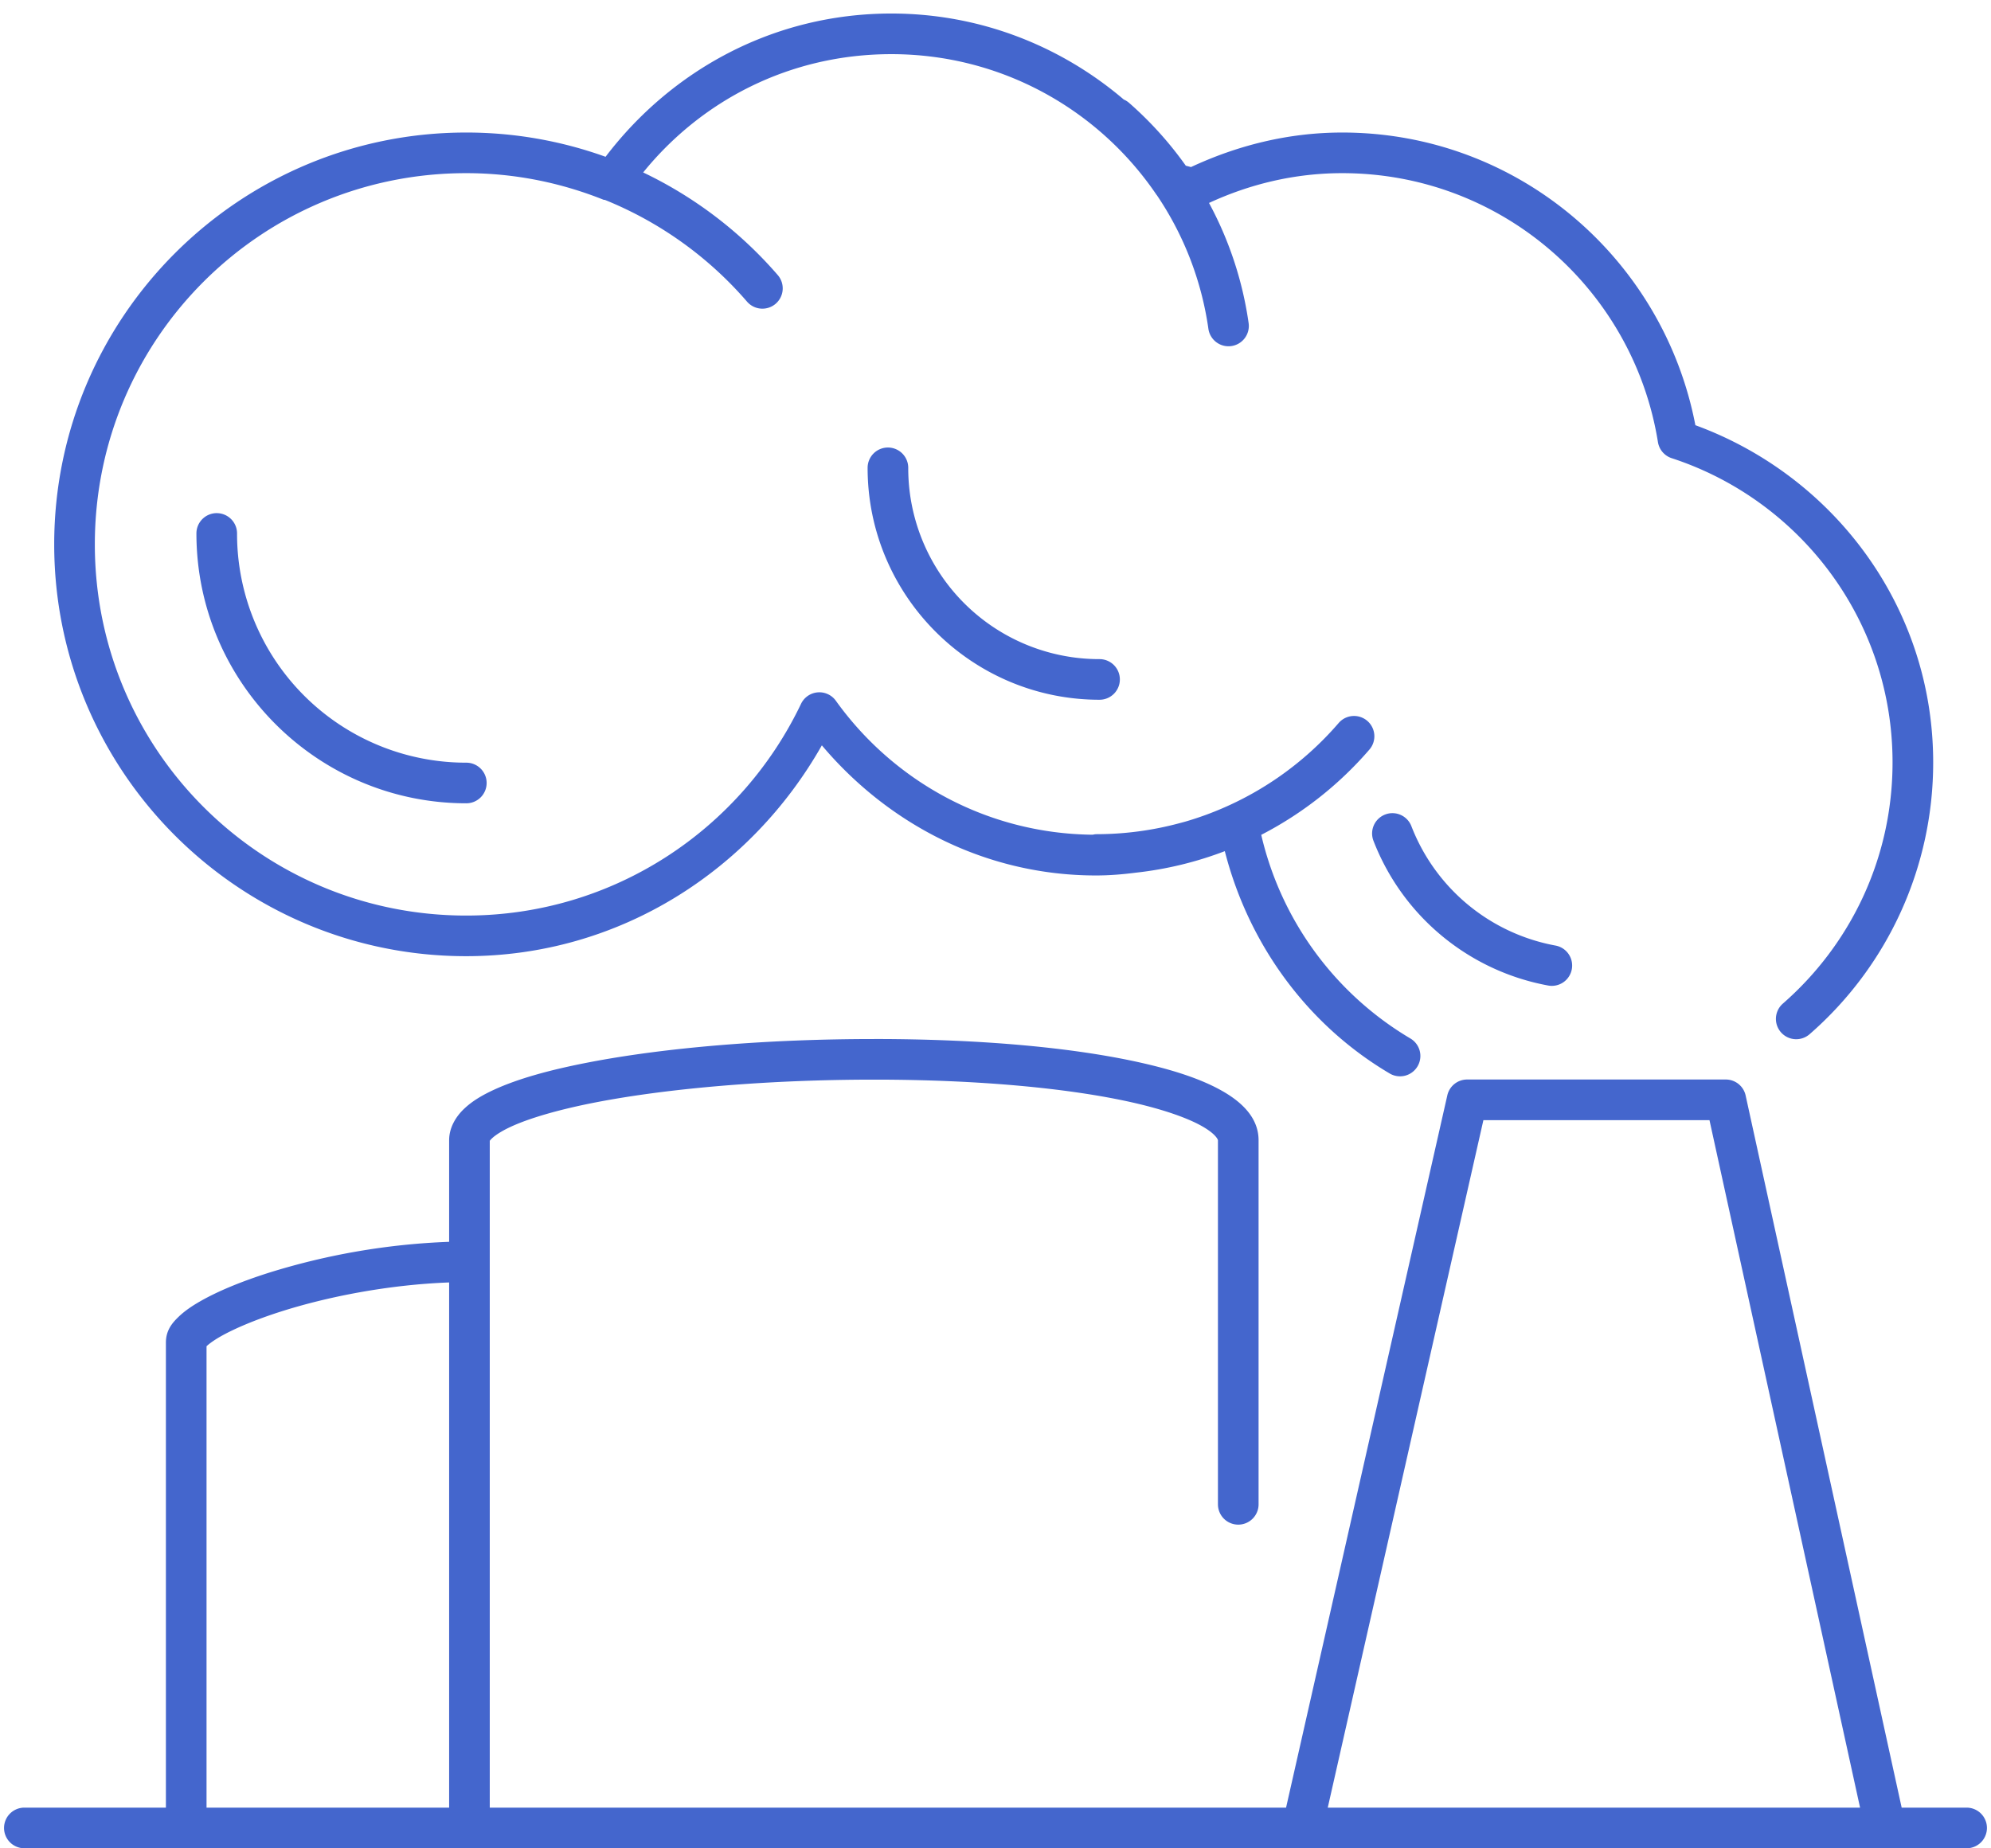 <svg xmlns="http://www.w3.org/2000/svg" width="98" height="91" viewBox="0 0 98 91"><path fill="#4466cd" d="M43.875.666c-5.804 0-10.833 2.8-14.068 7.053a20.229 20.229 0 0 0-6.864-1.194c-11.185 0-20.275 9.09-20.275 20.276s9.09 20.275 20.275 20.275c7.559 0 14.028-4.236 17.51-10.38 3.256 3.865 8.05 6.406 13.496 6.406.665 0 1.314-.055 1.955-.137a17.663 17.663 0 0 0 4.383-1.06c1.184 4.633 4.1 8.576 8.117 10.947a1 1 0 0 0 1.37-.354 1 1 0 0 0-.352-1.37 15.802 15.802 0 0 1-7.342-10.026 17.818 17.818 0 0 0 5.326-4.2 1 1 0 0 0-.105-1.41 1 1 0 0 0-1.41.104 15.803 15.803 0 0 1-6.547 4.527c-.306.111-.615.214-.93.307-.114.034-.23.064-.346.095a15.787 15.787 0 0 1-4.119.545 1 1 0 0 0-.164.026c-5.22-.054-9.811-2.645-12.642-6.594a1 1 0 0 0-1.715.15c-2.94 6.159-9.2 10.424-16.485 10.424-10.105 0-18.275-8.17-18.275-18.275 0-10.105 8.17-18.276 18.275-18.276 2.397 0 4.674.473 6.774 1.313a1 1 0 0 0 .053.002 18.316 18.316 0 0 1 7.001 5.012 1 1 0 0 0 1.41.101 1 1 0 0 0 .102-1.41 20.353 20.353 0 0 0-6.625-5.053c2.882-3.554 7.226-5.824 12.217-5.824 5.435 0 10.22 2.748 13.053 6.928a1 1 0 0 0 .008.006 15.675 15.675 0 0 1 2.543 6.588 1 1 0 0 0 1.13.85 1 1 0 0 0 .85-1.132 17.668 17.668 0 0 0-1.95-5.914c2.002-.925 4.21-1.467 6.557-1.467 7.855 0 14.331 5.734 15.54 13.239a1 1 0 0 0 .675.793c6.307 2.06 10.873 7.973 10.873 14.978 0 4.744-2.089 8.985-5.398 11.875a1 1 0 0 0-.096 1.412 1 1 0 0 0 1.41.096 17.732 17.732 0 0 0 6.084-13.383c0-7.655-4.9-14.11-11.705-16.601-1.574-8.197-8.737-14.409-17.383-14.409-2.669 0-5.177.643-7.443 1.7a38.84 38.84 0 0 0-.256-.067 17.801 17.801 0 0 0-2.8-3.101 1 1 0 0 0-.253-.157C52.228 2.27 48.244.666 43.875.666Zm-.17 21.367a1 1 0 0 0-1 1c0 6.295 5.121 11.418 11.416 11.418a1 1 0 0 0 1-1 1 1 0 0 0-1-1 9.4 9.4 0 0 1-9.416-9.418 1 1 0 0 0-1-1zm-33.037 3.23a1 1 0 0 0-1 1c0 7.328 5.961 13.286 13.285 13.286a1 1 0 0 0 1-1 1 1 0 0 0-1-1 11.27 11.27 0 0 1-11.285-11.285 1 1 0 0 0-1-1zm57.816 14.772a1 1 0 0 0-.306.067 1 1 0 0 0-.574 1.293 11.439 11.439 0 0 0 8.601 7.126 1 1 0 0 0 1.162-.804 1 1 0 0 0-.803-1.164 9.439 9.439 0 0 1-7.093-5.877 1 1 0 0 0-.987-.64zm-25.459 11.12c-5.301 0-10.323.426-14.084 1.156-1.88.364-3.44.797-4.613 1.335-.587.27-1.082.561-1.484.944-.402.382-.737.92-.737 1.549v5a33.955 33.955 0 0 0-8.888 1.527c-1.356.432-2.494.905-3.35 1.393-.428.244-.786.489-1.086.779-.3.29-.617.653-.617 1.262v22.896H1.199a1 1 0 0 0-1 1 1 1 0 0 0 1 1h7.947a1 1 0 0 0 .02.004 1 1 0 0 0 .02-.004h13.908a1 1 0 0 0 .013.004H60.95a1 1 0 0 0 .014-.004H96.8a1 1 0 0 0 1-1 1 1 0 0 0-1-1h-3.197l-7.68-35.06a1 1 0 0 0-.977-.788h-12.73a1 1 0 0 0-.977.78l-7.937 35.068H24.107v-32.83a.819.819 0 0 1 .116-.127c.154-.147.478-.363.94-.574.92-.423 2.372-.845 4.16-1.192 3.574-.693 8.51-1.119 13.702-1.119 5.193 0 9.622.43 12.678 1.116 1.528.343 2.715.758 3.434 1.16.719.401.812.684.812.709v17.924a1 1 0 0 0 1 1 1 1 0 0 0 1-1V56.139c0-1.113-.836-1.896-1.838-2.455-1.002-.56-2.327-.997-3.968-1.366-3.283-.737-7.816-1.164-13.118-1.164zm29.99 3.993h11.128l7.412 33.848H65.354Zm-50.908 7.99v25.858H10.166V66.283l.008-.01c.109-.105.35-.286.685-.476.67-.381 1.709-.824 2.967-1.225 2.268-.723 5.257-1.32 8.281-1.433zm-11.976 3.186c0 .002-.003.005-.004.006l.004-.006z"/></svg>
